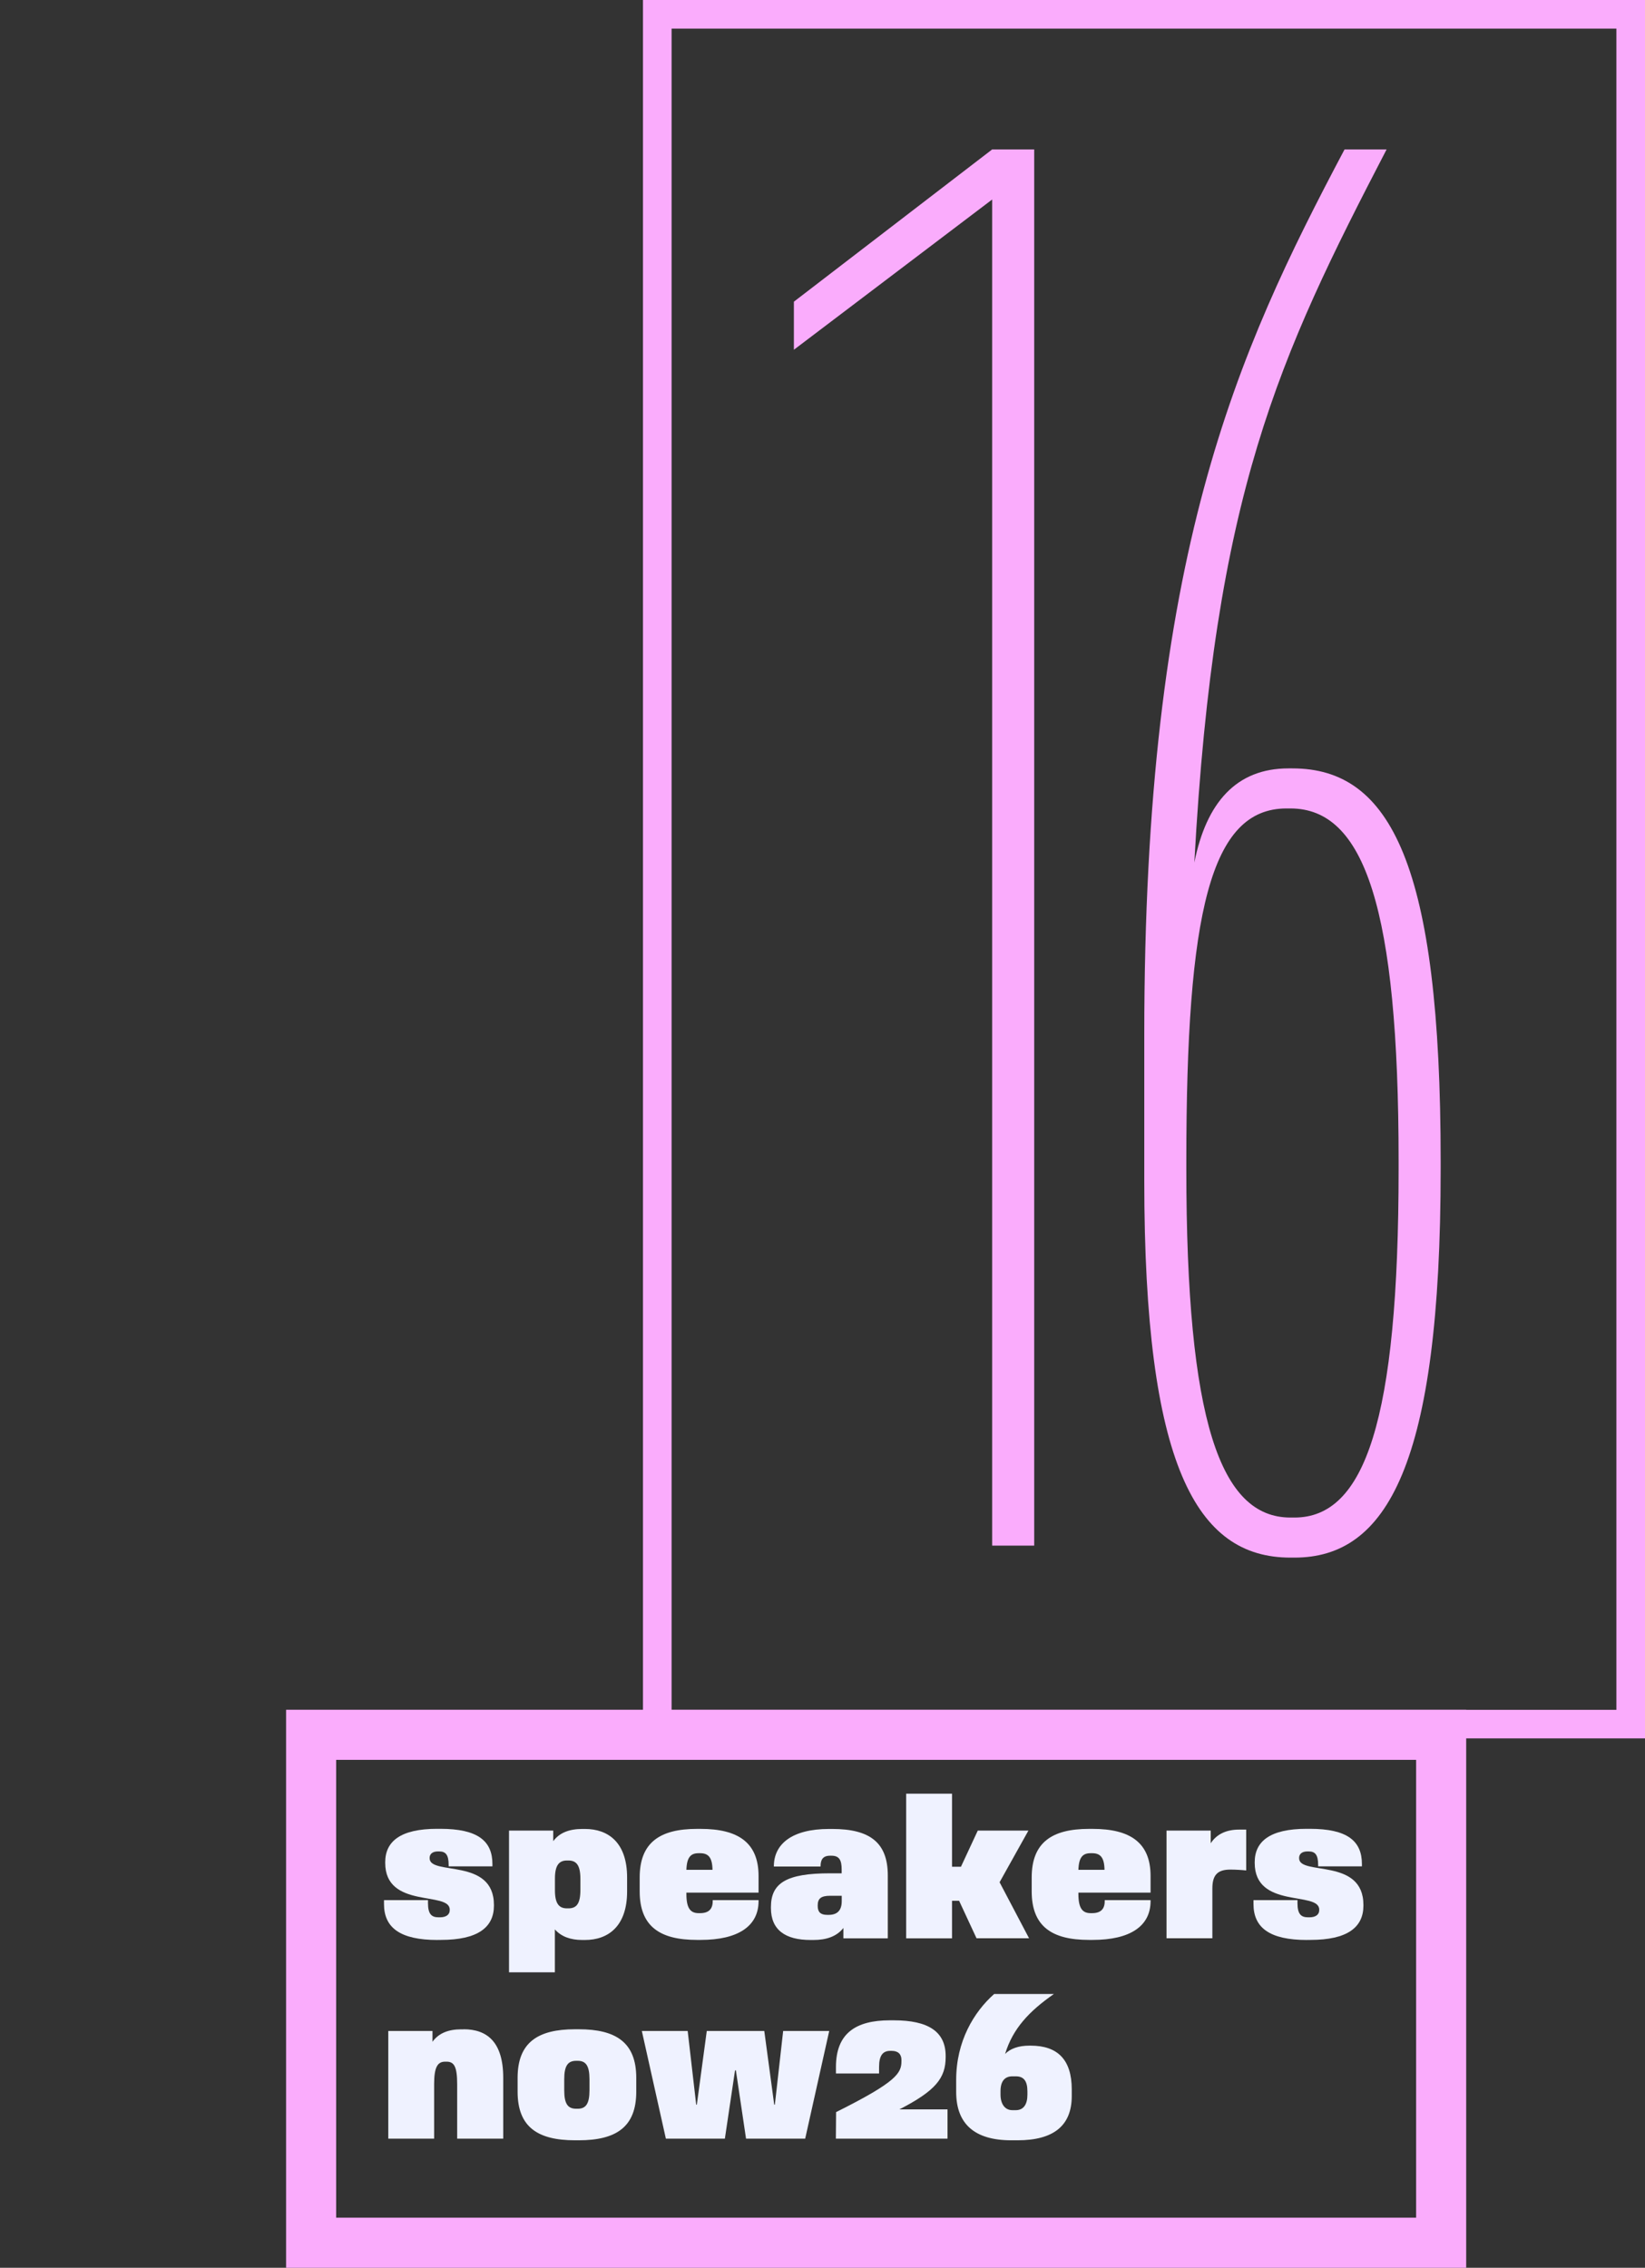 <?xml version="1.0" encoding="UTF-8"?>
<svg xmlns="http://www.w3.org/2000/svg" viewBox="0 0 230 317">
  <rect x="0" y="0" width="230" height="317" fill="#333333" stroke="none"/>
  <defs>
    <style>
      .cls-1 {
        fill: #eff2ff;
      }

      .cls-2 {
        fill: #faacfc;
      }
    </style>
  </defs>
  <g id="Large_type" data-name="Large type">
    <g>
      <path class="cls-2" d="M226,4v235.01H93.9V4h132.1M230,0H89.9v243h140.1V0h0Z"/>
      <g>
        <path class="cls-2" d="M138.72,20.89h5.88v195.16h-5.88V27.89l-27.72,21v-6.72l27.72-21.28Z"/>
        <path class="cls-2" d="M180.71,107.41c13.72,0,20.72,13.44,20.72,54.88v1.12c0,41.44-7.56,54.32-20.44,54.32h-.56c-13.16,0-20.44-12.88-20.44-52.64v-20.44c0-67.2,12.88-95.2,28-123.76h5.88c-15.12,29.12-24.08,48.16-26.88,99.68,1.68-8.4,5.88-13.16,13.16-13.16h.56ZM195.55,162.29c0-35.28-4.76-49.28-15.12-49.28h-.56c-10.64,0-14,14.56-14,49.28v1.12c0,35.28,4.76,48.72,14.56,48.72h.56c9.8,0,14.56-13.44,14.56-48.72v-1.12Z"/>
      </g>
    </g>
  </g>
  <g id="Small_type" data-name="Small type">
    <path class="cls-2" d="M198,246v64H47v-64h151M205,239H40v78h165v-78h0Z"/>
    <g>
      <path class="cls-1" d="M61.17,271.18c-5.25,0-7.48-1.74-7.48-5.02v-.55h6.15v.43c0,1.54.52,1.97,1.48,1.97h.2c.9,0,1.36-.41,1.36-.99v-.09c0-2.61-9.02-.06-9.02-6.53v-.09c0-2.9,2.12-4.67,7.25-4.67h.46c5.25,0,7.28,1.71,7.28,4.93v.32h-6.12v-.2c0-1.45-.44-1.89-1.33-1.89h-.17c-.81,0-1.16.41-1.16.9v.06c0,2.47,8.99-.14,8.99,6.53v.09c0,3.02-2.23,4.79-7.4,4.79h-.49Z"/>
      <path class="cls-1" d="M81.79,255.66c3.22,0,5.89,1.86,5.89,6.79v1.94c0,4.93-2.7,6.79-5.89,6.79h-.38c-1.62,0-2.93-.46-3.83-1.48v6h-6.41v-19.81h6.18v1.48c.87-1.19,2.26-1.71,4.06-1.71h.38ZM81.15,262.65c0-1.91-.55-2.58-1.68-2.58h-.2c-1.1,0-1.68.67-1.68,2.52v1.65c0,1.86.58,2.52,1.68,2.52h.2c1.13,0,1.68-.64,1.68-2.58v-1.54Z"/>
      <path class="cls-1" d="M106.06,264.56h-10.09v.2c0,2,.58,2.67,1.71,2.67h.2c1.19,0,1.77-.55,1.77-1.68v-.14h6.41v.14c0,3.48-2.84,5.42-8.09,5.42h-.52c-5.19,0-8.01-1.89-8.01-6.79v-1.94c0-4.87,2.81-6.79,8.01-6.79h.52c5.19,0,8.09,1.89,8.09,6.58v2.32ZM97.68,259.05c-1.07,0-1.65.52-1.71,2.32h3.65c-.03-1.77-.61-2.32-1.74-2.32h-.2Z"/>
      <path class="cls-1" d="M116.36,255.66c5.28,0,7.77,1.92,7.77,6.5v8.79h-6.21v-1.45c-.93,1.19-2.38,1.68-4.18,1.68h-.41c-3.51,0-5.54-1.39-5.54-4.47v-.12c0-3.37,2.15-4.73,8.27-4.73h1.62v-.52c0-1.3-.32-1.94-1.42-1.94h-.2c-1.02,0-1.33.58-1.33,1.48v.03h-6.53v-.03c0-3.1,2.52-5.22,7.72-5.22h.44ZM115.86,267.67c1.25,0,1.83-.67,1.83-1.92v-.75h-1.62c-1.31,0-1.74.41-1.74,1.36v.06c0,.84.38,1.25,1.33,1.25h.2Z"/>
      <path class="cls-1" d="M136.54,270.95l-2.44-5.25h-.99v5.25h-6.41v-20.22h6.41v10.21h1.25l2.35-5.05h7.08l-4.03,7.22,4.12,7.83h-7.34Z"/>
      <path class="cls-1" d="M160.87,264.56h-10.09v.2c0,2,.58,2.67,1.71,2.67h.2c1.19,0,1.77-.55,1.77-1.68v-.14h6.41v.14c0,3.48-2.84,5.42-8.09,5.42h-.52c-5.19,0-8.01-1.89-8.01-6.79v-1.94c0-4.87,2.81-6.79,8.01-6.79h.52c5.19,0,8.09,1.89,8.09,6.58v2.32ZM152.49,259.05c-1.07,0-1.65.52-1.71,2.32h3.65c-.03-1.77-.61-2.32-1.74-2.32h-.2Z"/>
      <path class="cls-1" d="M173.28,255.75h.96v5.71c-.52-.06-1.51-.12-2.18-.12h-.03c-1.77,0-2.52.73-2.52,2.64v6.96h-6.41v-15.05h6.18v1.77c.87-1.33,2.26-1.91,3.97-1.91h.03Z"/>
      <path class="cls-1" d="M182.74,271.18c-5.25,0-7.48-1.74-7.48-5.02v-.55h6.15v.43c0,1.54.52,1.97,1.48,1.97h.2c.9,0,1.36-.41,1.36-.99v-.09c0-2.61-9.02-.06-9.02-6.53v-.09c0-2.9,2.12-4.67,7.25-4.67h.46c5.25,0,7.28,1.71,7.28,4.93v.32h-6.12v-.2c0-1.45-.44-1.89-1.33-1.89h-.17c-.81,0-1.16.41-1.16.9v.06c0,2.47,8.99-.14,8.99,6.53v.09c0,3.02-2.23,4.79-7.4,4.79h-.49Z"/>
      <path class="cls-1" d="M64.82,283.66c3.25,0,5.54,1.74,5.54,6.79v8.5h-6.44v-7.6c0-2.44-.41-3.16-1.48-3.16h-.2c-1.07,0-1.54.78-1.54,3.13v7.63h-6.41v-15.05h6.18v1.51c.87-1.22,2.26-1.74,4-1.74h.35Z"/>
      <path class="cls-1" d="M80.4,299.18c-5.22,0-8.03-1.86-8.03-6.79v-1.94c0-4.93,2.81-6.79,8.03-6.79h.52c5.22,0,8.04,1.86,8.04,6.79v1.94c0,4.93-2.81,6.79-8.04,6.79h-.52ZM80.77,294.77c1.13,0,1.65-.67,1.65-2.58v-1.54c0-1.91-.52-2.58-1.65-2.58h-.2c-1.16,0-1.68.67-1.68,2.58v1.54c0,1.92.52,2.58,1.68,2.58h.2Z"/>
      <path class="cls-1" d="M93.1,298.95l-3.36-15.05h6.41l1.19,10.3h.09l1.39-10.3h8.04l1.39,10.3h.09l1.16-10.3h6.44l-3.36,15.05h-8.27l-1.42-9.54h-.12l-1.42,9.54h-8.24Z"/>
      <path class="cls-1" d="M132.48,294.86v4.09h-15.61l.03-3.71c8.5-4.24,9.14-5.45,9.14-7.14v-.14c0-.81-.46-1.28-1.36-1.28h-.2c-1.02,0-1.57.61-1.57,2.26v.9h-6.03v-.9c0-4.7,2.76-6.53,7.54-6.53h.55c4.81,0,7.25,1.57,7.25,4.99v.15c0,2.93-1.39,4.7-6.47,7.31h6.73Z"/>
      <path class="cls-1" d="M144.11,285.95c3.74,0,5.74,1.94,5.74,6.12v.93c0,4.09-2.49,6.18-7.57,6.18h-.9c-5.08,0-7.69-2.26-7.69-6.76v-1.68c0-5.4,2.47-9.49,5.31-12.01h8.35c-3.45,2.41-5.74,4.82-6.82,8.38.73-.75,1.89-1.16,3.39-1.16h.17ZM143.65,292.33c0-1.45-.52-2.09-1.62-2.09h-.49c-1.04,0-1.65.67-1.65,2.06v.49c0,1.31.61,2.18,1.65,2.18h.49c1.1,0,1.62-.84,1.62-2.15v-.49Z"/>
    </g>
  </g>
</svg>